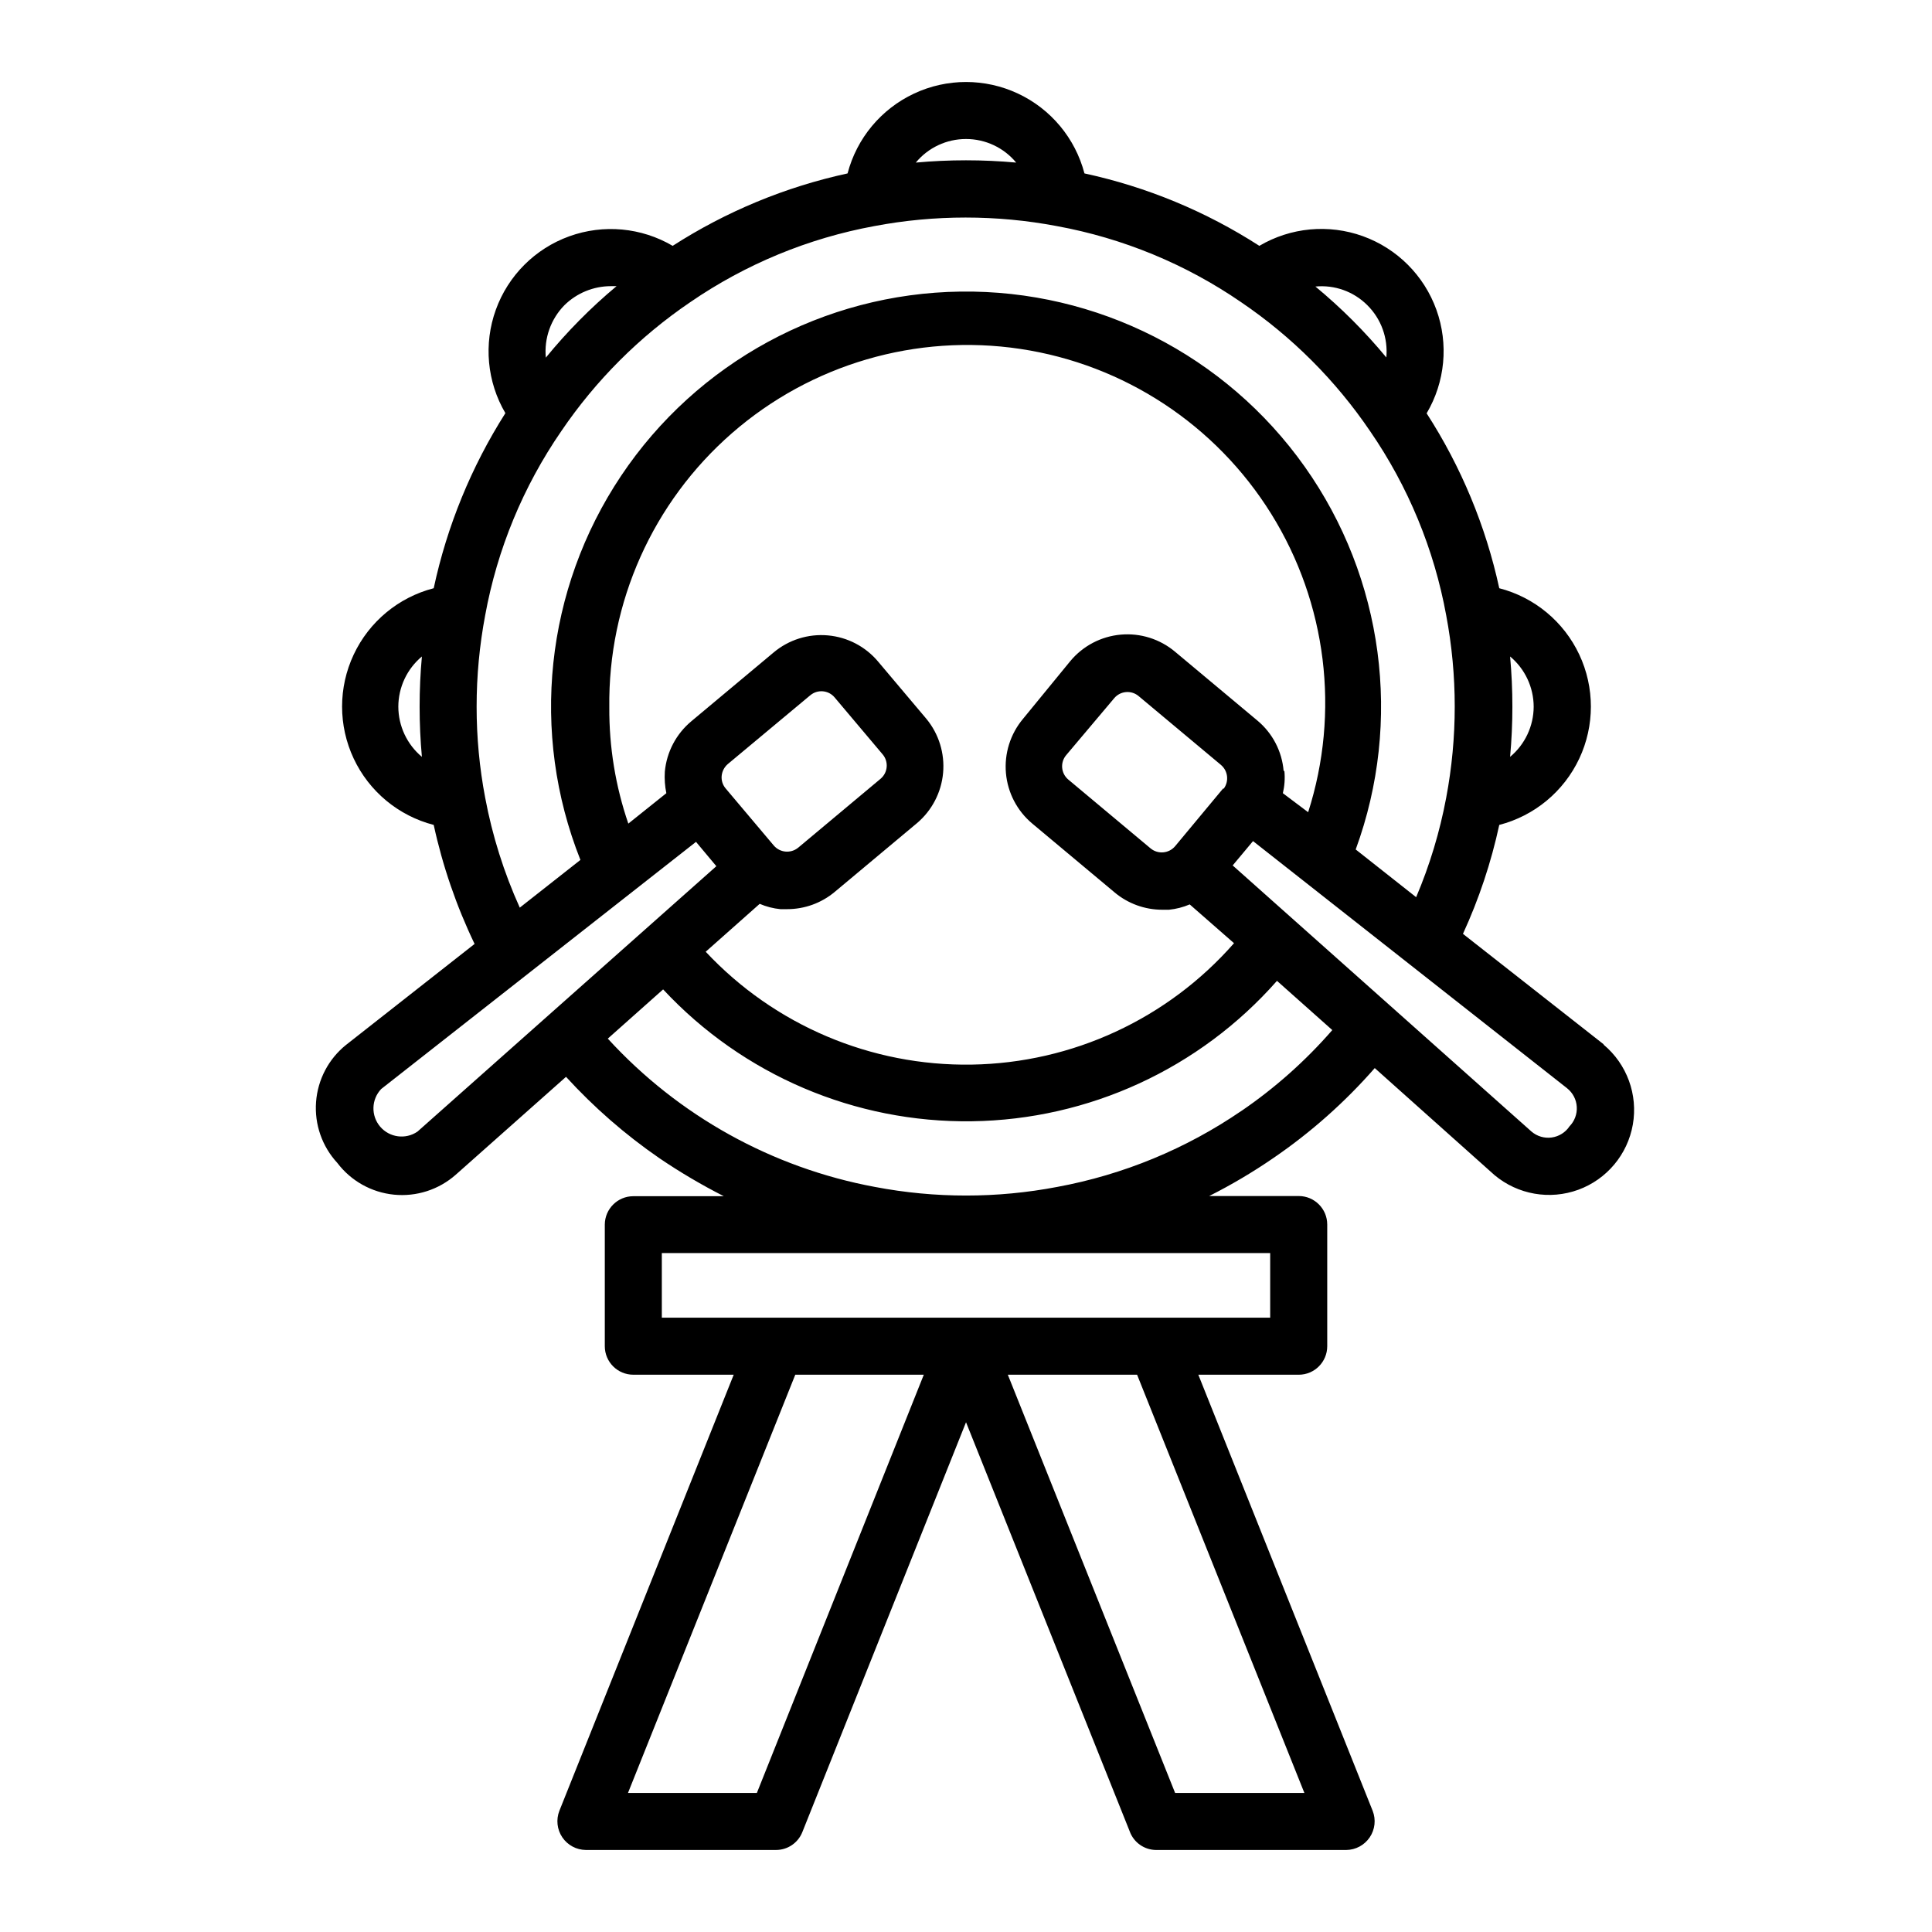 <?xml version="1.0" encoding="UTF-8"?>
<!-- Uploaded to: ICON Repo, www.svgrepo.com, Generator: ICON Repo Mixer Tools -->
<svg fill="#000000" width="800px" height="800px" version="1.1" viewBox="144 144 512 512" xmlns="http://www.w3.org/2000/svg">
 <path d="m568.98 420.75-37.281-29.27c4.246-9.246 7.473-18.926 9.621-28.867 9.336-2.418 17.105-8.863 21.207-17.59 4.098-8.723 4.098-18.824 0-27.547-4.102-8.727-11.871-15.176-21.207-17.59-3.578-16.48-10.098-32.18-19.246-46.348 4.906-8.309 5.856-18.367 2.59-27.441-3.266-9.078-10.406-16.227-19.48-19.504-9.07-3.273-19.133-2.336-27.445 2.559-14.168-9.133-29.871-15.637-46.348-19.195-2.441-9.32-8.898-17.074-17.621-21.16-8.723-4.09-18.812-4.09-27.535 0-8.723 4.086-15.18 11.84-17.621 21.16-16.473 3.578-32.168 10.078-46.348 19.195-8.305-4.875-18.348-5.801-27.406-2.527-9.055 3.269-16.188 10.402-19.457 19.457-3.273 9.059-2.348 19.102 2.527 27.406-9.031 14.219-15.465 29.93-18.992 46.398-9.336 2.414-17.109 8.863-21.207 17.59-4.102 8.723-4.102 18.824 0 27.547 4.098 8.727 11.871 15.172 21.207 17.59 2.367 10.898 6.004 21.48 10.832 31.539l-34.059 26.754v-0.004c-4.637 3.727-7.516 9.211-7.953 15.141-0.441 5.93 1.602 11.777 5.637 16.145 3.613 4.769 9.055 7.82 15.012 8.41 5.953 0.594 11.887-1.32 16.375-5.285l29.223-25.945h-0.004c7.402 8.102 15.699 15.336 24.738 21.562 5.477 3.715 11.18 7.078 17.078 10.078h-23.98c-4.152-0.004-7.531 3.352-7.559 7.504v32.246c0 4.172 3.383 7.555 7.559 7.555h26.602l-46.199 115.57c-0.91 2.328-0.621 4.957 0.777 7.027 1.398 2.07 3.727 3.324 6.227 3.352h50.379c3.086 0.012 5.863-1.867 7.004-4.734l43.379-108.62 43.379 108.42h-0.004c1.074 2.949 3.867 4.918 7.004 4.938h50.383c2.5-0.027 4.824-1.281 6.223-3.352 1.398-2.07 1.691-4.699 0.777-7.027l-46.199-115.57h26.602c4.176 0 7.559-3.383 7.559-7.555v-32.246c0-4.172-3.383-7.555-7.559-7.555h-23.727c5.898-2.969 11.586-6.336 17.027-10.078 9.918-6.781 18.941-14.785 26.852-23.828l31.742 28.363c6.172 5.164 14.633 6.644 22.195 3.883 7.559-2.766 13.07-9.352 14.457-17.281 1.387-7.93-1.562-15.996-7.734-21.164zm-18.539-89.477c-0.016 5.141-2.301 10.012-6.25 13.301 0.809-8.848 0.809-17.75 0-26.602 3.949 3.293 6.234 8.164 6.25 13.301zm-300.88 0c0.012-5.137 2.301-10.008 6.246-13.301-0.402 4.398-0.605 8.832-0.605 13.301s0.203 8.902 0.605 13.301c-3.945-3.289-6.234-8.16-6.246-13.301zm95.016 287.88h-34.156l44.336-110.84h34.059zm145.1 0h-34.258l-44.336-110.84h34.258zm-9.066-143.08v17.129h-161.22v-17.129zm25.746-251.2h-0.004c3.664 3.633 5.512 8.715 5.039 13.855-5.66-6.844-11.949-13.137-18.793-18.793 5.094-0.492 10.137 1.32 13.754 4.938zm-106.36-44.035c5.141-0.004 10.02 2.285 13.301 6.25-8.852-0.809-17.754-0.809-26.602 0 3.277-3.965 8.156-6.254 13.301-6.25zm-106.41 44.035c3.281-3.223 7.695-5.031 12.293-5.039h1.512c-6.836 5.707-13.109 12.047-18.742 18.945-0.488-5.137 1.32-10.227 4.938-13.906zm-21.008 130.54c-1.516-7.953-2.273-16.035-2.269-24.133-0.004-8.129 0.758-16.242 2.269-24.23 3.199-17.5 10.066-34.117 20.152-48.77 9.133-13.469 20.742-25.074 34.207-34.211 14.66-10.07 31.277-16.938 48.77-20.152 15.98-3.023 32.387-3.023 48.367 0 17.512 3.203 34.148 10.07 48.816 20.152 13.469 9.137 25.078 20.742 34.211 34.211 10.086 14.652 16.953 31.27 20.152 48.77 3.019 15.98 3.019 32.383 0 48.363-1.695 9.047-4.363 17.879-7.961 26.352l-16.02-12.648c12.461-33.977 7.406-71.914-13.516-101.45-20.922-29.535-55.035-46.883-91.227-46.395-36.188 0.488-69.82 18.75-89.941 48.836-20.117 30.086-24.145 68.145-10.773 101.78l-16.07 12.645c-4.207-9.305-7.285-19.082-9.168-29.121zm211.6-7.106-0.004 0.004c-0.434-5.203-2.941-10.012-6.949-13.352l-21.816-18.238c-4.004-3.367-9.184-5.004-14.395-4.539-5.211 0.465-10.02 2.984-13.367 7.008l-12.543 15.316c-3.356 4.008-4.981 9.184-4.519 14.391 0.465 5.207 2.977 10.016 6.988 13.367l21.816 18.238h-0.004c3.531 2.957 7.992 4.582 12.598 4.586h1.812c1.891-0.188 3.742-0.664 5.492-1.41l11.738 10.277c-17.586 20.059-42.828 31.746-69.5 32.176-26.672 0.434-52.281-10.43-70.508-29.91l14.309-12.695c1.746 0.75 3.598 1.227 5.492 1.41h1.812c4.606-0.004 9.062-1.625 12.594-4.582l21.816-18.238c3.953-3.356 6.43-8.133 6.891-13.301 0.461-5.164-1.125-10.305-4.422-14.309l-12.746-15.113c-3.344-4.023-8.156-6.547-13.367-7.008-5.211-0.465-10.391 1.168-14.395 4.539l-21.816 18.238h0.004c-4.008 3.348-6.527 8.148-7.004 13.348-0.117 1.91 0.016 3.824 0.402 5.695l-10.078 8.062 0.004-0.004c-3.398-9.902-5.102-20.309-5.039-30.781-0.352-27.82 11.531-54.395 32.496-72.684 20.969-18.293 48.91-26.457 76.426-22.332s51.836 20.121 66.52 43.758c14.684 23.633 18.25 52.52 9.758 79.02l-6.699-5.039c0.457-1.93 0.594-3.922 0.402-5.894zm-16.07 4.684-12.699 15.27c-1.629 1.918-4.492 2.188-6.449 0.605l-21.867-18.289c-1.926-1.629-2.176-4.512-0.551-6.449l12.746-15.113c1.629-1.93 4.512-2.176 6.449-0.555l21.816 18.238h-0.004c1.875 1.57 2.207 4.328 0.758 6.297zm-132.86-3.371c0.117-1.211 0.695-2.328 1.613-3.125l21.867-18.238v0.004c1.934-1.625 4.816-1.379 6.445 0.551l12.746 15.113 0.004 0.004c1.621 1.934 1.375 4.816-0.555 6.449l-21.867 18.289v-0.004c-1.957 1.586-4.82 1.316-6.449-0.602l-12.746-15.113v-0.004c-0.785-0.918-1.168-2.117-1.059-3.324zm-80.609 94.262c-3.144 2.16-7.414 1.594-9.891-1.309-2.477-2.906-2.359-7.211 0.27-9.977l83.43-65.496 5.391 6.449zm218.35-5.492v0.004c-14.684 10.059-31.316 16.922-48.82 20.152-15.961 3.047-32.352 3.047-48.312 0-27.238-5.059-52.09-18.855-70.785-39.301l14.66-13.047c21.121 22.688 50.848 35.383 81.844 34.949 30.992-0.43 60.355-13.949 80.836-37.215l14.66 13.047c-7.094 8.156-15.203 15.367-24.133 21.461zm86.957 4.082c-1.074 1.621-2.793 2.703-4.719 2.973-1.926 0.27-3.875-0.301-5.356-1.562l-79.199-70.535 5.391-6.449 83.23 65.496v0.004c1.516 1.199 2.453 2.992 2.566 4.926 0.117 1.934-0.598 3.824-1.965 5.199z"/>
</svg>